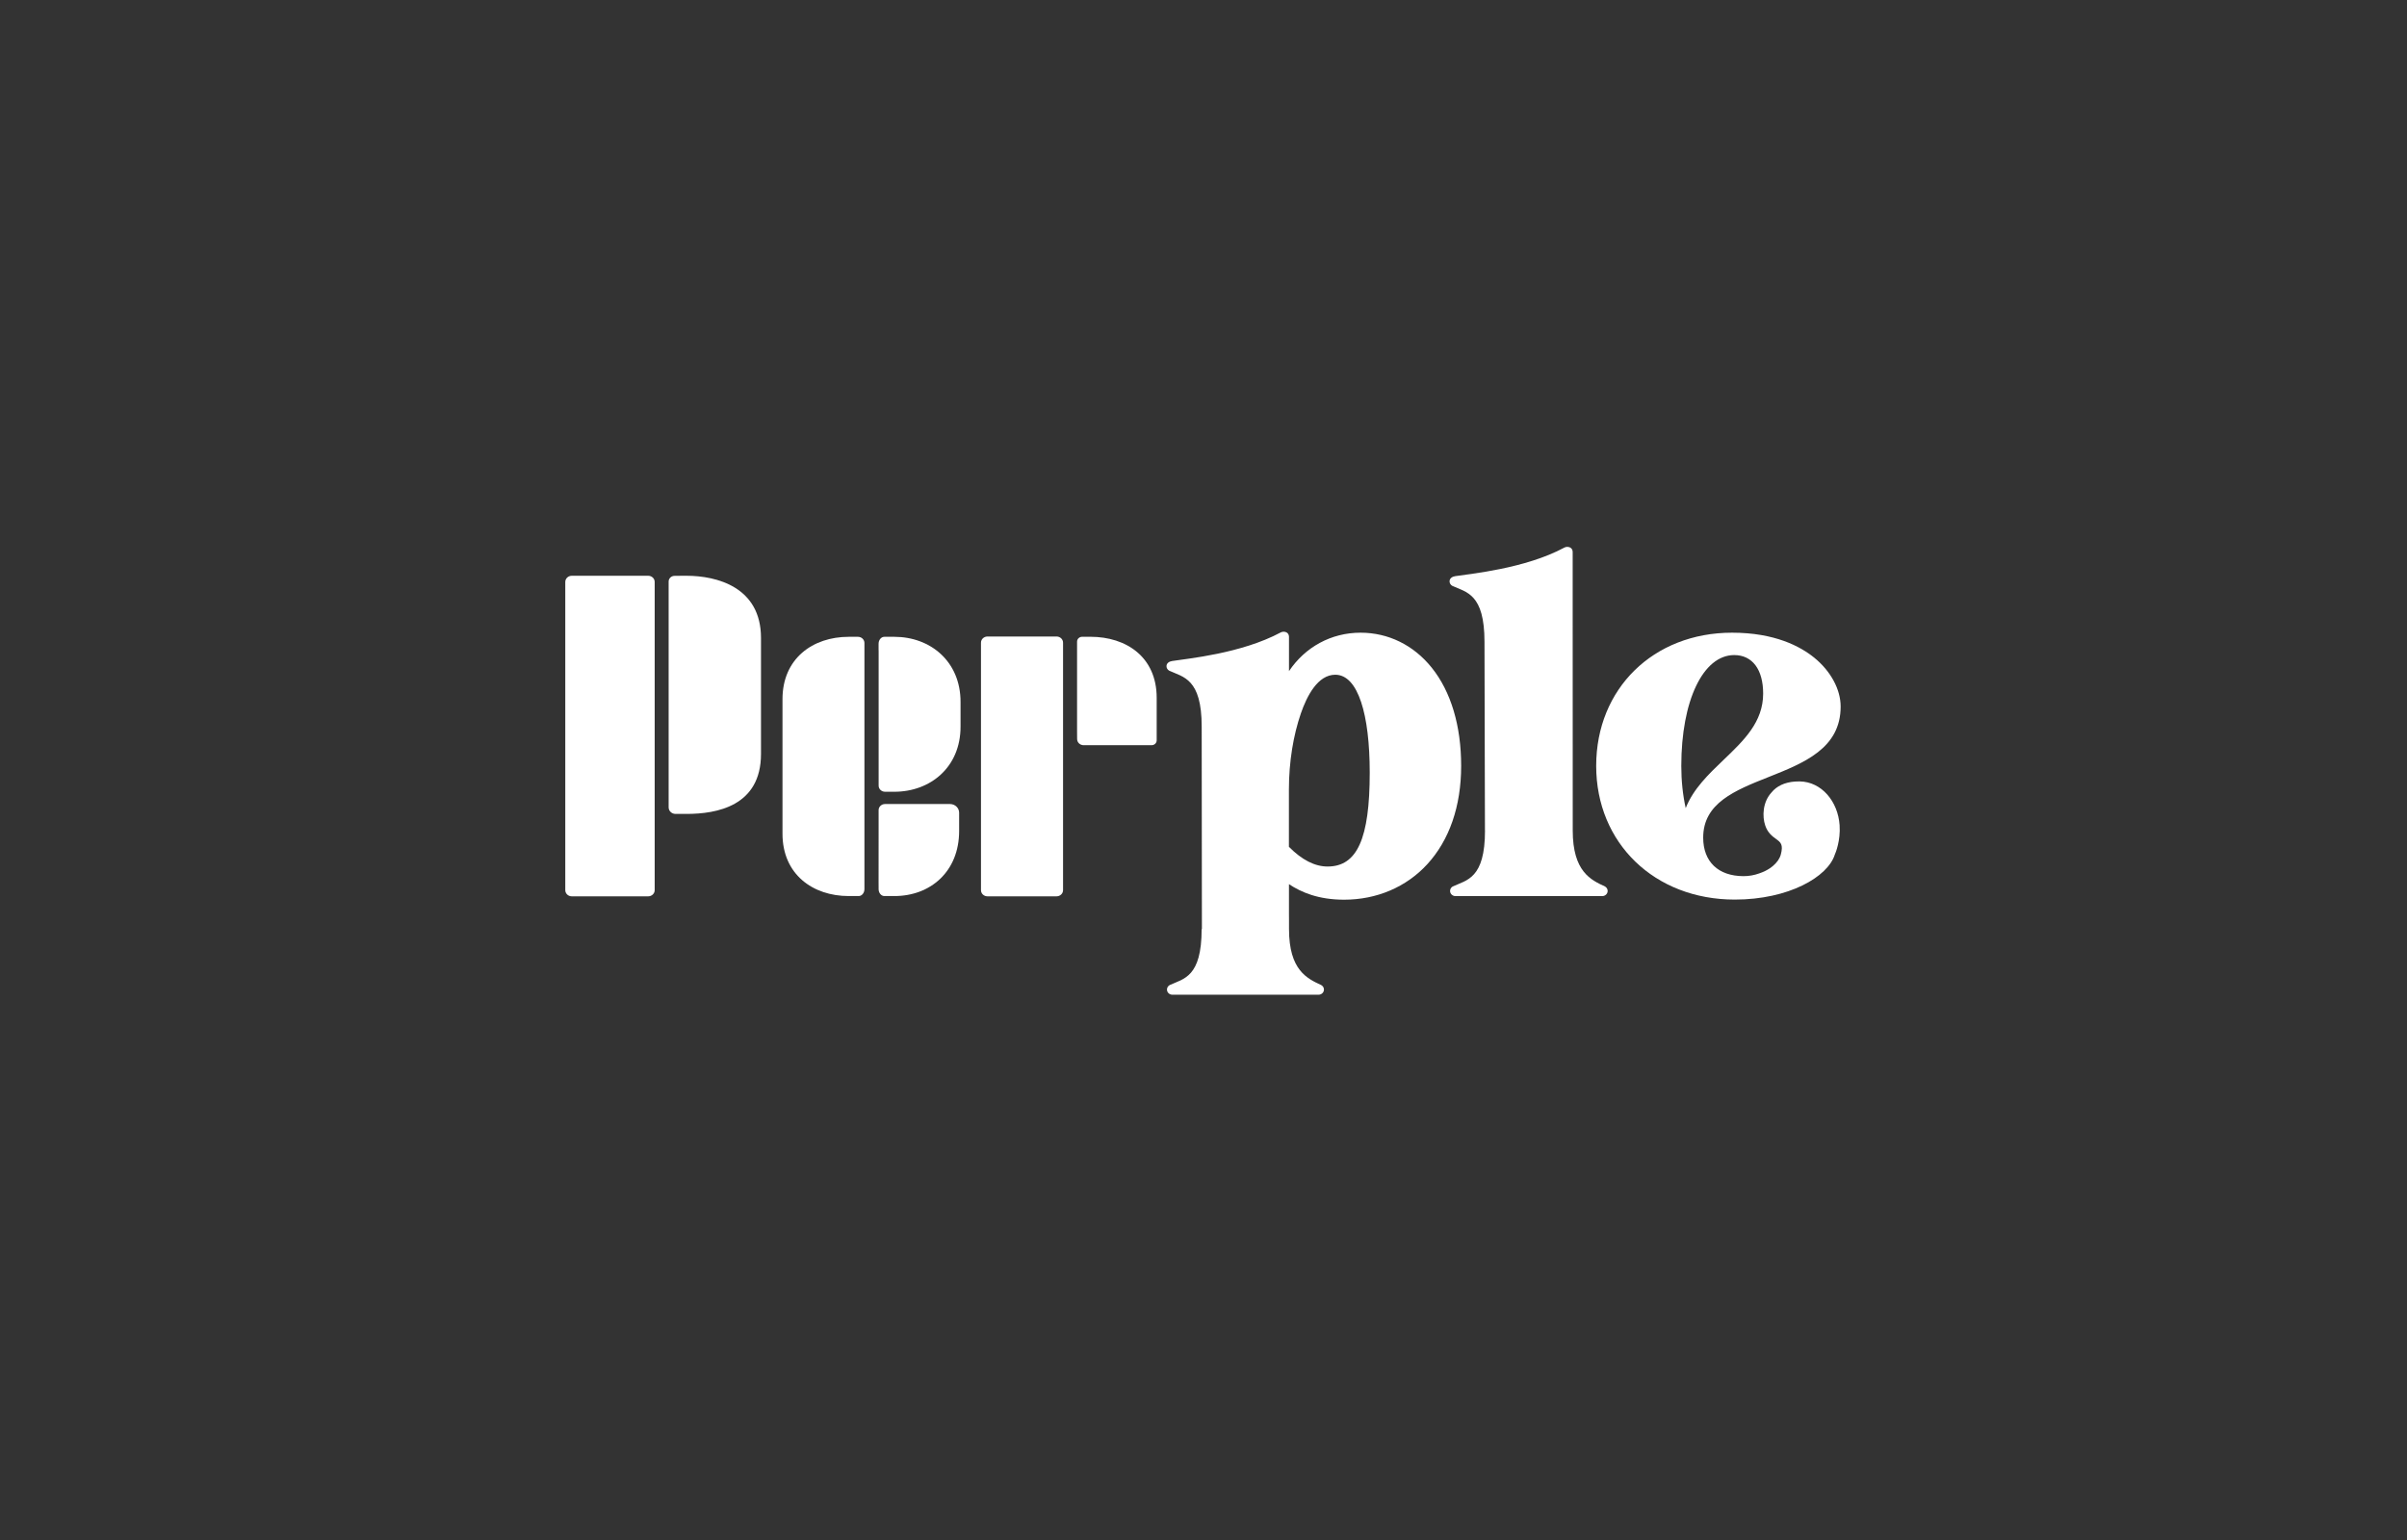 <svg width="264" height="169" viewBox="0 0 264 169" fill="none" xmlns="http://www.w3.org/2000/svg">
<rect x="0" y="0" width="264" height="169" fill="#333333" stroke="none"/>
<path d="M193.968 85.256C197.86 83.709 201.882 82.112 201.882 77.52C201.882 75.643 200.802 73.639 198.998 72.166C197.46 70.912 194.646 69.415 189.973 69.415C181.337 69.415 175.07 75.56 175.07 84.028C175.07 92.496 181.463 98.697 190.274 98.697C196.179 98.697 200.472 96.212 201.241 93.762C201.329 93.585 201.885 92.21 201.768 90.533C201.586 87.933 199.802 85.772 197.39 85.731C197.22 85.731 197.059 85.734 196.904 85.746H196.869C195.729 85.834 194.857 86.248 194.29 86.956C193.333 87.998 193.266 89.559 193.611 90.569C193.886 91.383 194.386 91.746 194.784 92.035C195.307 92.416 195.623 92.649 195.307 93.803C195.264 93.963 195.176 94.146 195.056 94.332L195.006 94.411C195.006 94.411 194.986 94.438 194.974 94.453C194.904 94.55 194.831 94.639 194.758 94.718C194.451 95.052 193.889 95.512 192.962 95.822C192.412 96.023 191.83 96.126 191.239 96.126H191.207C188.452 96.114 186.806 94.535 186.806 91.903C186.806 88.101 190.289 86.717 193.974 85.253L193.968 85.256ZM184.89 88.665C184.569 87.222 184.405 85.669 184.405 84.028C184.405 76.871 186.794 71.871 190.21 71.871C192.196 71.871 193.383 73.45 193.383 76.094C193.383 79.217 191.277 81.23 189.046 83.364C187.405 84.934 185.715 86.549 184.887 88.665H184.89Z" fill="white"/>
<path d="M131.819 101.938H131.825L131.796 101.935C131.796 107.224 129.825 107.365 128.29 108.077C128.114 108.177 127.994 108.357 127.994 108.567C127.994 108.883 128.26 109.136 128.594 109.136C128.602 109.136 128.614 109.136 128.623 109.136H144.582C144.582 109.136 144.602 109.136 144.611 109.136C144.944 109.136 145.211 108.883 145.211 108.567C145.211 108.357 145.091 108.177 144.915 108.077C143.38 107.365 141.379 106.456 141.379 101.935V100.999L141.374 100.267V97.006C142.722 97.897 144.596 98.709 147.421 98.709C150.995 98.709 154.233 97.33 156.534 94.828C158.97 92.18 160.26 88.446 160.26 84.034C160.26 79.621 159.143 75.888 157.034 73.255C155.049 70.779 152.276 69.415 149.229 69.415C146.003 69.415 143.155 70.986 141.377 73.633V69.885C141.377 69.548 141.166 69.309 140.771 69.309C140.683 69.309 140.605 69.33 140.528 69.362H140.523C140.523 69.362 140.493 69.374 140.482 69.38C140.473 69.383 140.467 69.389 140.458 69.392C136.145 71.703 130.258 72.258 128.556 72.523C128.211 72.576 127.941 72.777 127.941 73.093C127.941 73.302 128.061 73.482 128.237 73.583C129.772 74.294 131.802 74.433 131.802 79.725L131.825 101.944L131.819 101.938ZM145.611 95.07C144.213 95.07 142.789 94.344 141.368 92.906V86.634C141.368 83.547 141.859 80.66 142.678 78.276C143.345 76.34 144.541 74.028 146.453 74.028C148.957 74.028 150.232 78.391 150.232 84.766C150.232 92.003 148.857 95.07 145.611 95.07Z" fill="white"/>
<path d="M162.869 91.117H162.875V91.114C162.875 96.403 160.875 96.545 159.339 97.257C159.164 97.357 159.044 97.537 159.044 97.746C159.044 98.062 159.31 98.316 159.643 98.316C159.652 98.316 159.664 98.316 159.673 98.316H175.699C175.699 98.316 175.719 98.316 175.728 98.316C176.062 98.316 176.328 98.062 176.328 97.746C176.328 97.537 176.208 97.357 176.032 97.257C174.497 96.545 172.497 95.636 172.497 91.114V90.179L172.491 64.327V60.575C172.491 60.239 172.28 60 171.885 60C171.798 60 171.716 60.021 171.64 60.05C171.64 60.05 171.61 60.062 171.596 60.071C171.587 60.074 171.581 60.08 171.572 60.083C167.259 62.394 161.305 62.949 159.602 63.214C159.257 63.267 158.988 63.468 158.988 63.784C158.988 63.993 159.108 64.173 159.284 64.274C160.819 64.985 162.819 65.124 162.819 70.416L162.869 91.12V91.117Z" fill="white"/>
<path d="M71.089 63.17H62.714C62.319 63.17 62 63.474 62 63.846V97.664C62 98.039 62.319 98.34 62.714 98.34H71.092C71.487 98.34 71.806 98.036 71.806 97.664V63.846C71.806 63.471 71.487 63.17 71.092 63.17H71.089Z" fill="white"/>
<path d="M75.29 63.167L73.991 63.179C73.628 63.179 73.336 63.456 73.336 63.802V88.579C73.336 88.978 73.675 89.299 74.096 89.299H75.29C78.615 89.299 83.466 88.446 83.466 82.715V69.991C83.466 64.407 78.615 63.17 75.29 63.17V63.167Z" fill="white"/>
<path d="M115.882 69.834H108.307C107.912 69.834 107.594 70.138 107.594 70.51V97.664C107.594 98.039 107.912 98.34 108.307 98.34H115.882C116.276 98.34 116.595 98.036 116.595 97.664V70.51C116.595 70.135 116.276 69.834 115.882 69.834Z" fill="white"/>
<path d="M118.139 81.083C118.139 81.457 118.458 81.758 118.852 81.758H126.307C126.614 81.758 126.865 81.522 126.865 81.227V76.555C126.865 72.095 123.543 69.864 119.604 69.864H118.691C118.384 69.864 118.133 70.1 118.133 70.395V80.286L118.139 81.083Z" fill="white"/>
<path d="M96.369 71.34V86.192C96.366 86.566 96.685 86.867 97.077 86.867H98.092C102.034 86.867 105.353 84.184 105.353 79.725V77.01C105.353 72.55 102.031 69.867 98.092 69.867H96.995C96.647 69.867 96.363 70.209 96.363 70.631V71.34H96.369Z" fill="white"/>
<path d="M93.609 69.867H93.086C89.144 69.867 85.824 72.249 85.824 76.708V91.469C85.824 95.928 89.146 98.31 93.086 98.31H94.18C94.528 98.31 94.811 97.968 94.811 97.546V70.543C94.811 70.168 94.492 69.867 94.098 69.867H93.609Z" fill="white"/>
<path d="M96.998 98.31C96.65 98.31 96.366 97.968 96.366 97.546V97.357L96.363 96.832V96.838L96.366 91.271V88.889C96.363 88.514 96.682 88.213 97.074 88.213H104.195C104.751 88.213 105.198 88.641 105.198 89.167V91.168C105.198 95.627 102.045 98.31 98.103 98.31H97.361H96.992H96.998Z" fill="white"/>
</svg>
